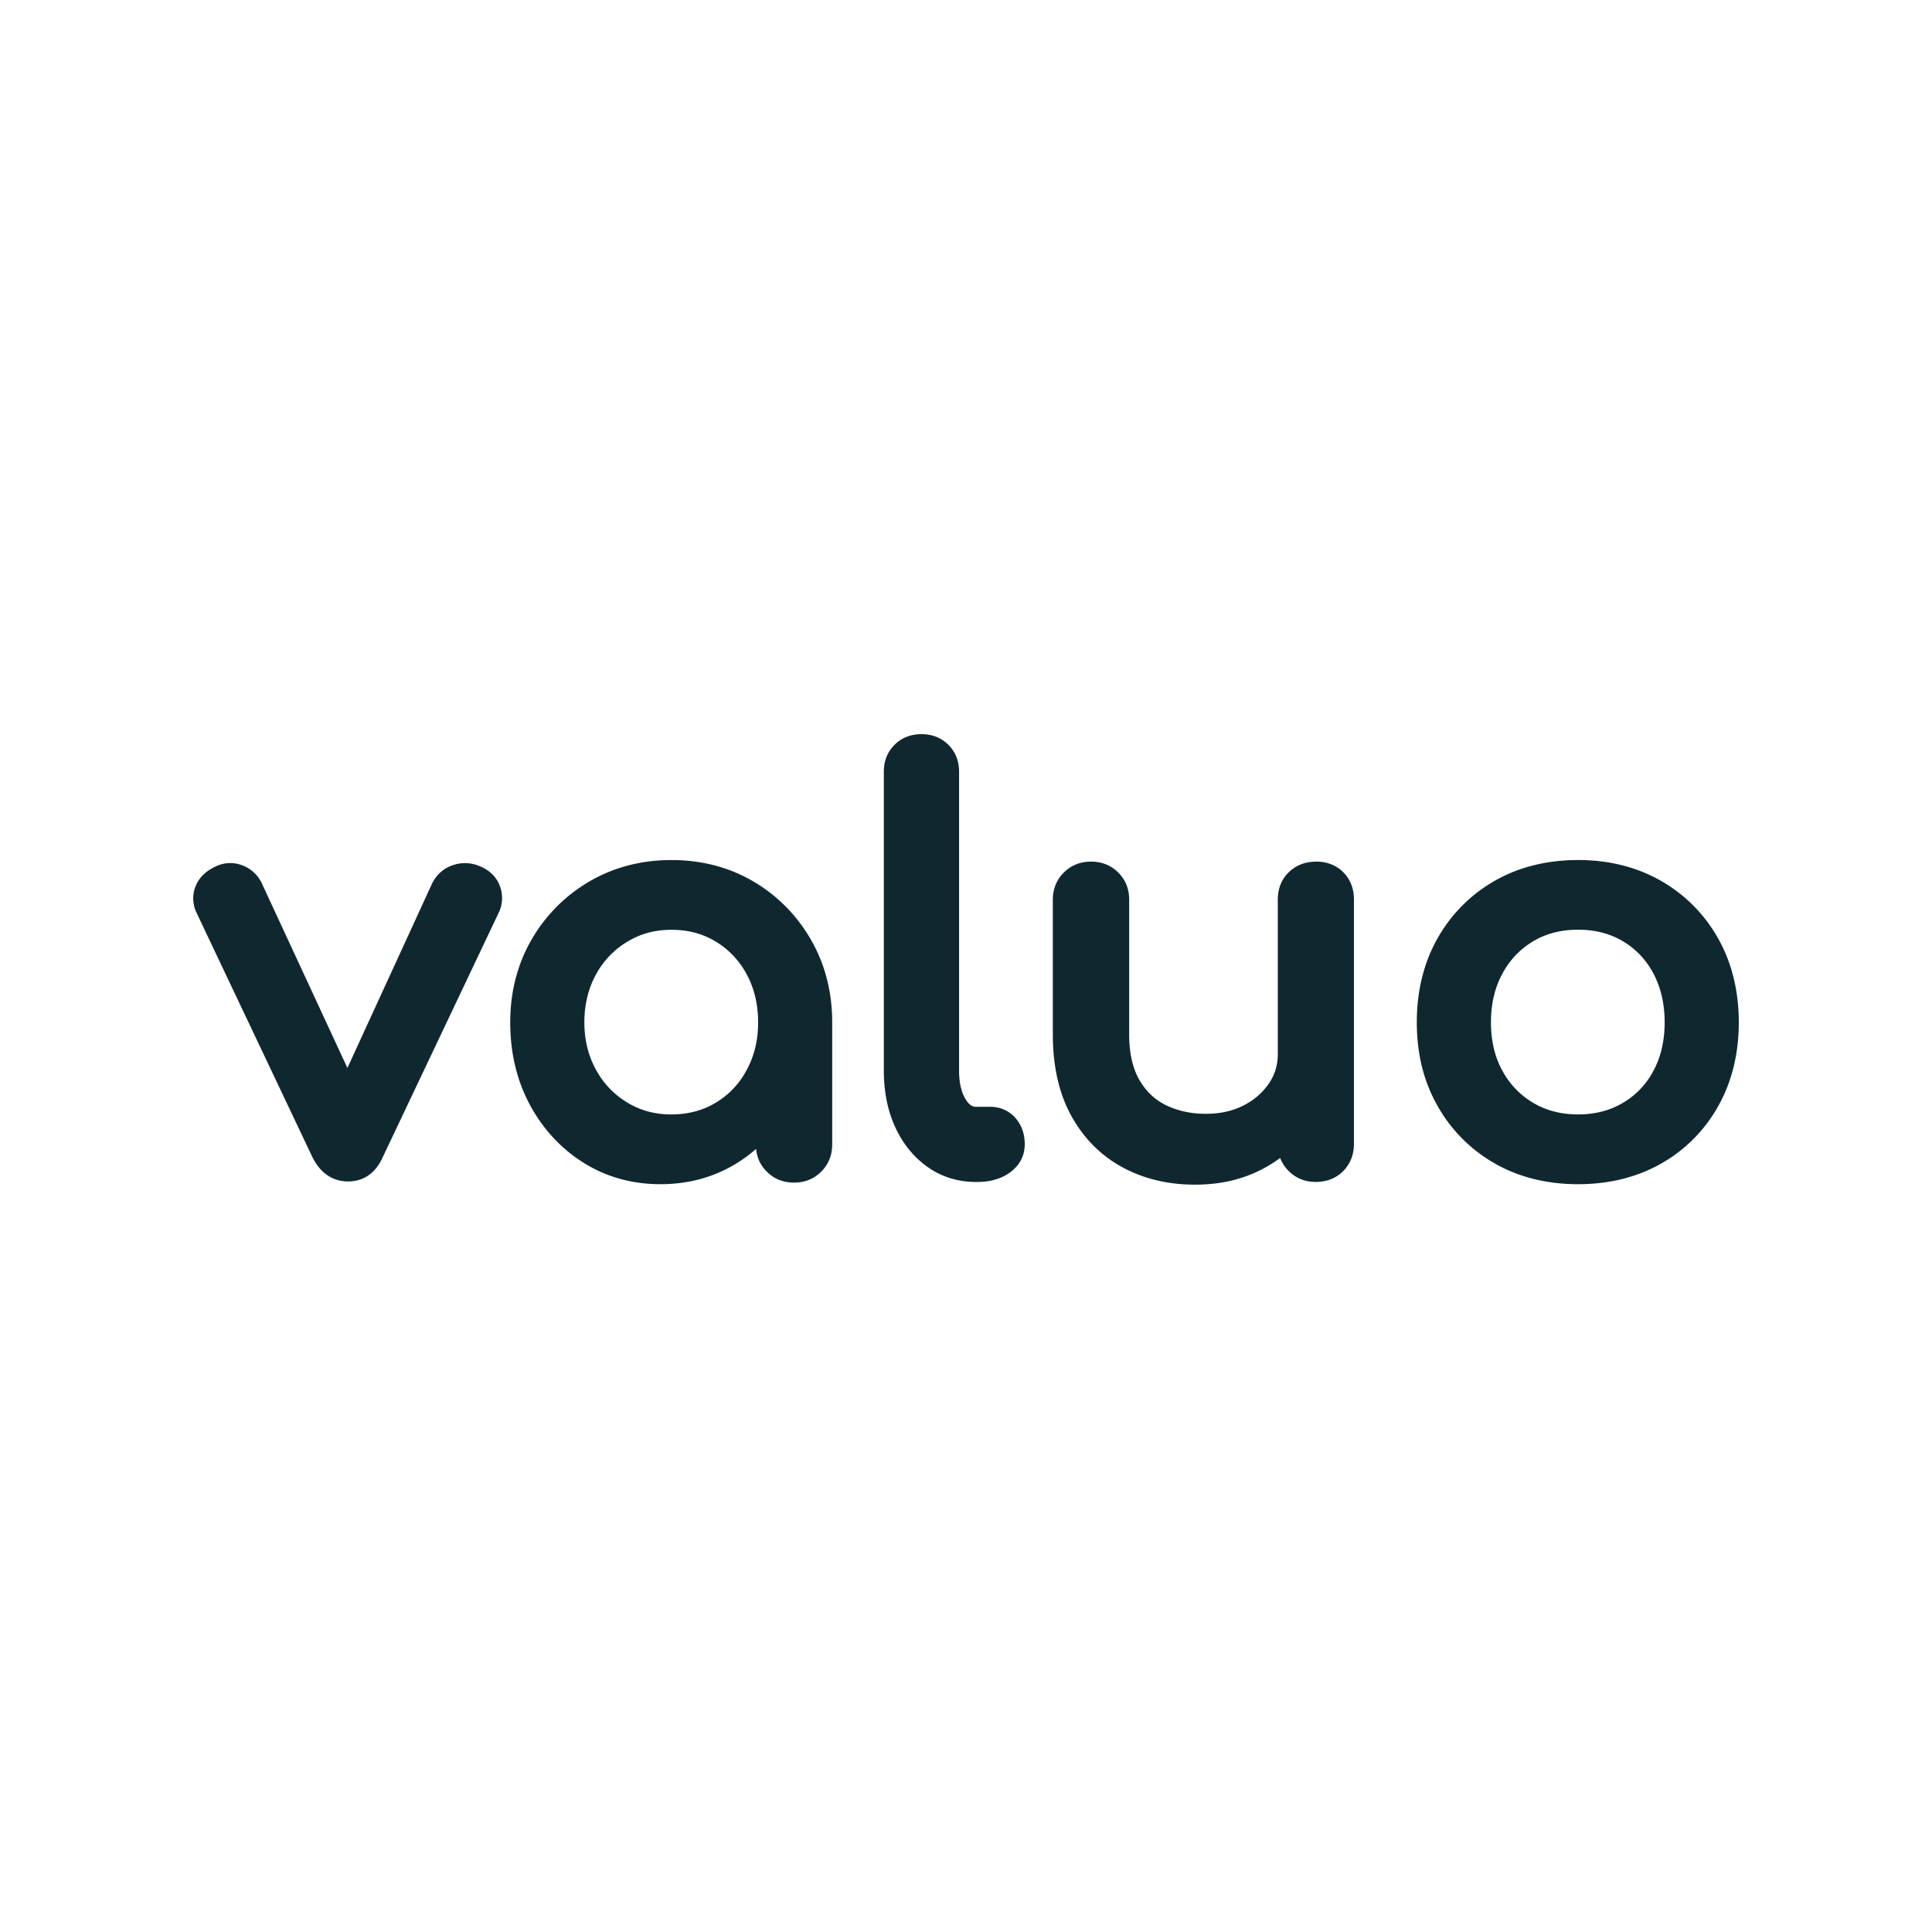 <svg xmlns="http://www.w3.org/2000/svg" width="500" viewBox="0 0 375 375" height="500" version="1.0"><defs><clipPath id="a"><path d="M37.5 142.5h300V230h-300Zm0 0"/></clipPath></defs><g clip-path="url(#a)"><path fill="#0f2830" d="M93.457 168.285a7.116 7.116 0 0 0-2.68-.73 7.089 7.089 0 0 0-2.754.332c-1.808.586-3.18 1.734-4.113 3.508l-16.48 35.898-16.688-36.008a6.734 6.734 0 0 0-1.629-2.086 6.751 6.751 0 0 0-2.3-1.312 6.29 6.29 0 0 0-2.622-.344 6.36 6.36 0 0 0-2.539.742c-1.808.863-3.062 2.133-3.707 3.781a6.259 6.259 0 0 0-.433 2.594 6.3 6.3 0 0 0 .656 2.547l22.535 47.531c1.95 3.79 4.809 4.582 6.867 4.582 2.067 0 4.95-.812 6.684-4.64l22.52-47.473a6.496 6.496 0 0 0 .667-2.531 6.446 6.446 0 0 0-.379-2.594c-.597-1.7-1.84-3.012-3.593-3.797m52.746 2.797c-4.68-2.75-10.024-4.148-15.875-4.148-5.852 0-11.219 1.398-15.922 4.148a30.857 30.857 0 0 0-11.234 11.285c-2.754 4.75-4.149 10.156-4.149 16.078 0 5.93 1.281 11.274 3.8 15.97 2.532 4.71 6.032 8.503 10.407 11.257 4.406 2.777 9.445 4.18 14.969 4.18 5.523 0 10.566-1.41 14.969-4.18a26.822 26.822 0 0 0 3.574-2.68c.168 1.73.863 3.207 2.082 4.426 1.41 1.406 3.18 2.125 5.281 2.125 2.098 0 3.871-.719 5.281-2.125 1.41-1.406 2.13-3.184 2.13-5.285v-23.688c0-5.922-1.391-11.328-4.145-16.078a30.792 30.792 0 0 0-11.168-11.285m-15.871 45.234c-3.2 0-6.012-.754-8.586-2.312a16.616 16.616 0 0 1-6.086-6.383c-1.492-2.7-2.25-5.785-2.25-9.176 0-3.386.758-6.586 2.25-9.28a16.579 16.579 0 0 1 6.086-6.38c2.574-1.555 5.383-2.312 8.586-2.312 3.199 0 6.12.773 8.62 2.308a16.35 16.35 0 0 1 5.981 6.364c1.47 2.707 2.203 5.832 2.203 9.3 0 3.477-.734 6.496-2.199 9.196a16.046 16.046 0 0 1-5.984 6.367c-2.5 1.527-5.403 2.3-8.621 2.3m61.797-1.476h-2.66c-.56 0-1.301-.172-2.11-1.555-.812-1.379-1.215-3.226-1.215-5.476v-57.992c0-2.094-.691-3.856-2.074-5.235-1.367-1.375-3.133-2.074-5.227-2.074-2.09 0-3.851.7-5.23 2.074-1.375 1.367-2.074 3.133-2.074 5.223v57.984c0 4.098.734 7.781 2.203 10.977 1.484 3.246 3.598 5.847 6.289 7.754 2.734 1.93 5.906 2.91 9.434 2.91h.214c2.547 0 4.696-.633 6.387-1.875 1.844-1.363 2.824-3.238 2.824-5.422 0-2.055-.613-3.781-1.824-5.152-1.262-1.41-2.969-2.145-4.937-2.145m63.289-47.578c-2.098.004-3.852.684-5.266 2.043-1.426 1.375-2.144 3.184-2.144 5.355v29.954c0 2.152-.579 4.039-1.774 5.765-1.223 1.774-2.883 3.2-4.945 4.235-2.082 1.054-4.508 1.59-7.223 1.59-2.875 0-5.469-.563-7.738-1.66-2.2-1.079-3.899-2.692-5.2-4.942-1.308-2.266-1.968-5.235-1.968-8.828V174.64c0-2.102-.707-3.871-2.129-5.282-1.406-1.41-3.191-2.12-5.281-2.12s-3.871.722-5.282 2.132c-1.41 1.406-2.128 3.18-2.128 5.277v26.125c0 6.188 1.214 11.516 3.593 15.829 2.407 4.359 5.746 7.707 9.93 9.976 4.133 2.238 8.863 3.363 14.066 3.363 5.2 0 9.657-1.113 13.653-3.328 1-.554 1.965-1.175 2.883-1.855a7.083 7.083 0 0 0 1.644 2.527c1.406 1.406 3.18 2.13 5.277 2.13 2.102 0 3.989-.724 5.36-2.15 1.351-1.398 2.043-3.171 2.043-5.261V174.64c0-2.168-.7-3.957-2.07-5.336-1.376-1.375-3.176-2.075-5.34-2.075m78.074 14.887a29.09 29.09 0 0 0-4.785-6.336 29.2 29.2 0 0 0-6.305-4.816c-4.68-2.68-10.082-4.035-16.07-4.035-5.996 0-11.5 1.355-16.176 4.035a29.218 29.218 0 0 0-6.305 4.82 29.334 29.334 0 0 0-4.789 6.332c-2.668 4.7-4.035 10.2-4.035 16.332 0 6.13 1.352 11.516 4.035 16.219A29.098 29.098 0 0 0 283.82 221a29.241 29.241 0 0 0 6.309 4.82c4.676 2.676 10.117 4.032 16.176 4.032 6.054 0 11.5-1.364 16.172-4.032a28.833 28.833 0 0 0 6.296-4.82 28.906 28.906 0 0 0 4.754-6.344c2.633-4.699 3.973-10.156 3.973-16.21 0-6.048-1.352-11.618-4.035-16.333M306.3 216.31c-3.301 0-6.242-.77-8.742-2.27-2.567-1.539-4.555-3.629-5.973-6.262-1.457-2.66-2.191-5.804-2.191-9.34 0-3.539.73-6.714 2.199-9.41a16.059 16.059 0 0 1 5.965-6.308c2.5-1.504 5.453-2.266 8.746-2.266s6.242.762 8.742 2.266a15.739 15.739 0 0 1 5.906 6.293c1.43 2.703 2.156 5.879 2.156 9.425 0 3.547-.726 6.688-2.156 9.36a15.557 15.557 0 0 1-5.906 6.242c-2.5 1.5-5.45 2.27-8.742 2.27"/></g></svg>